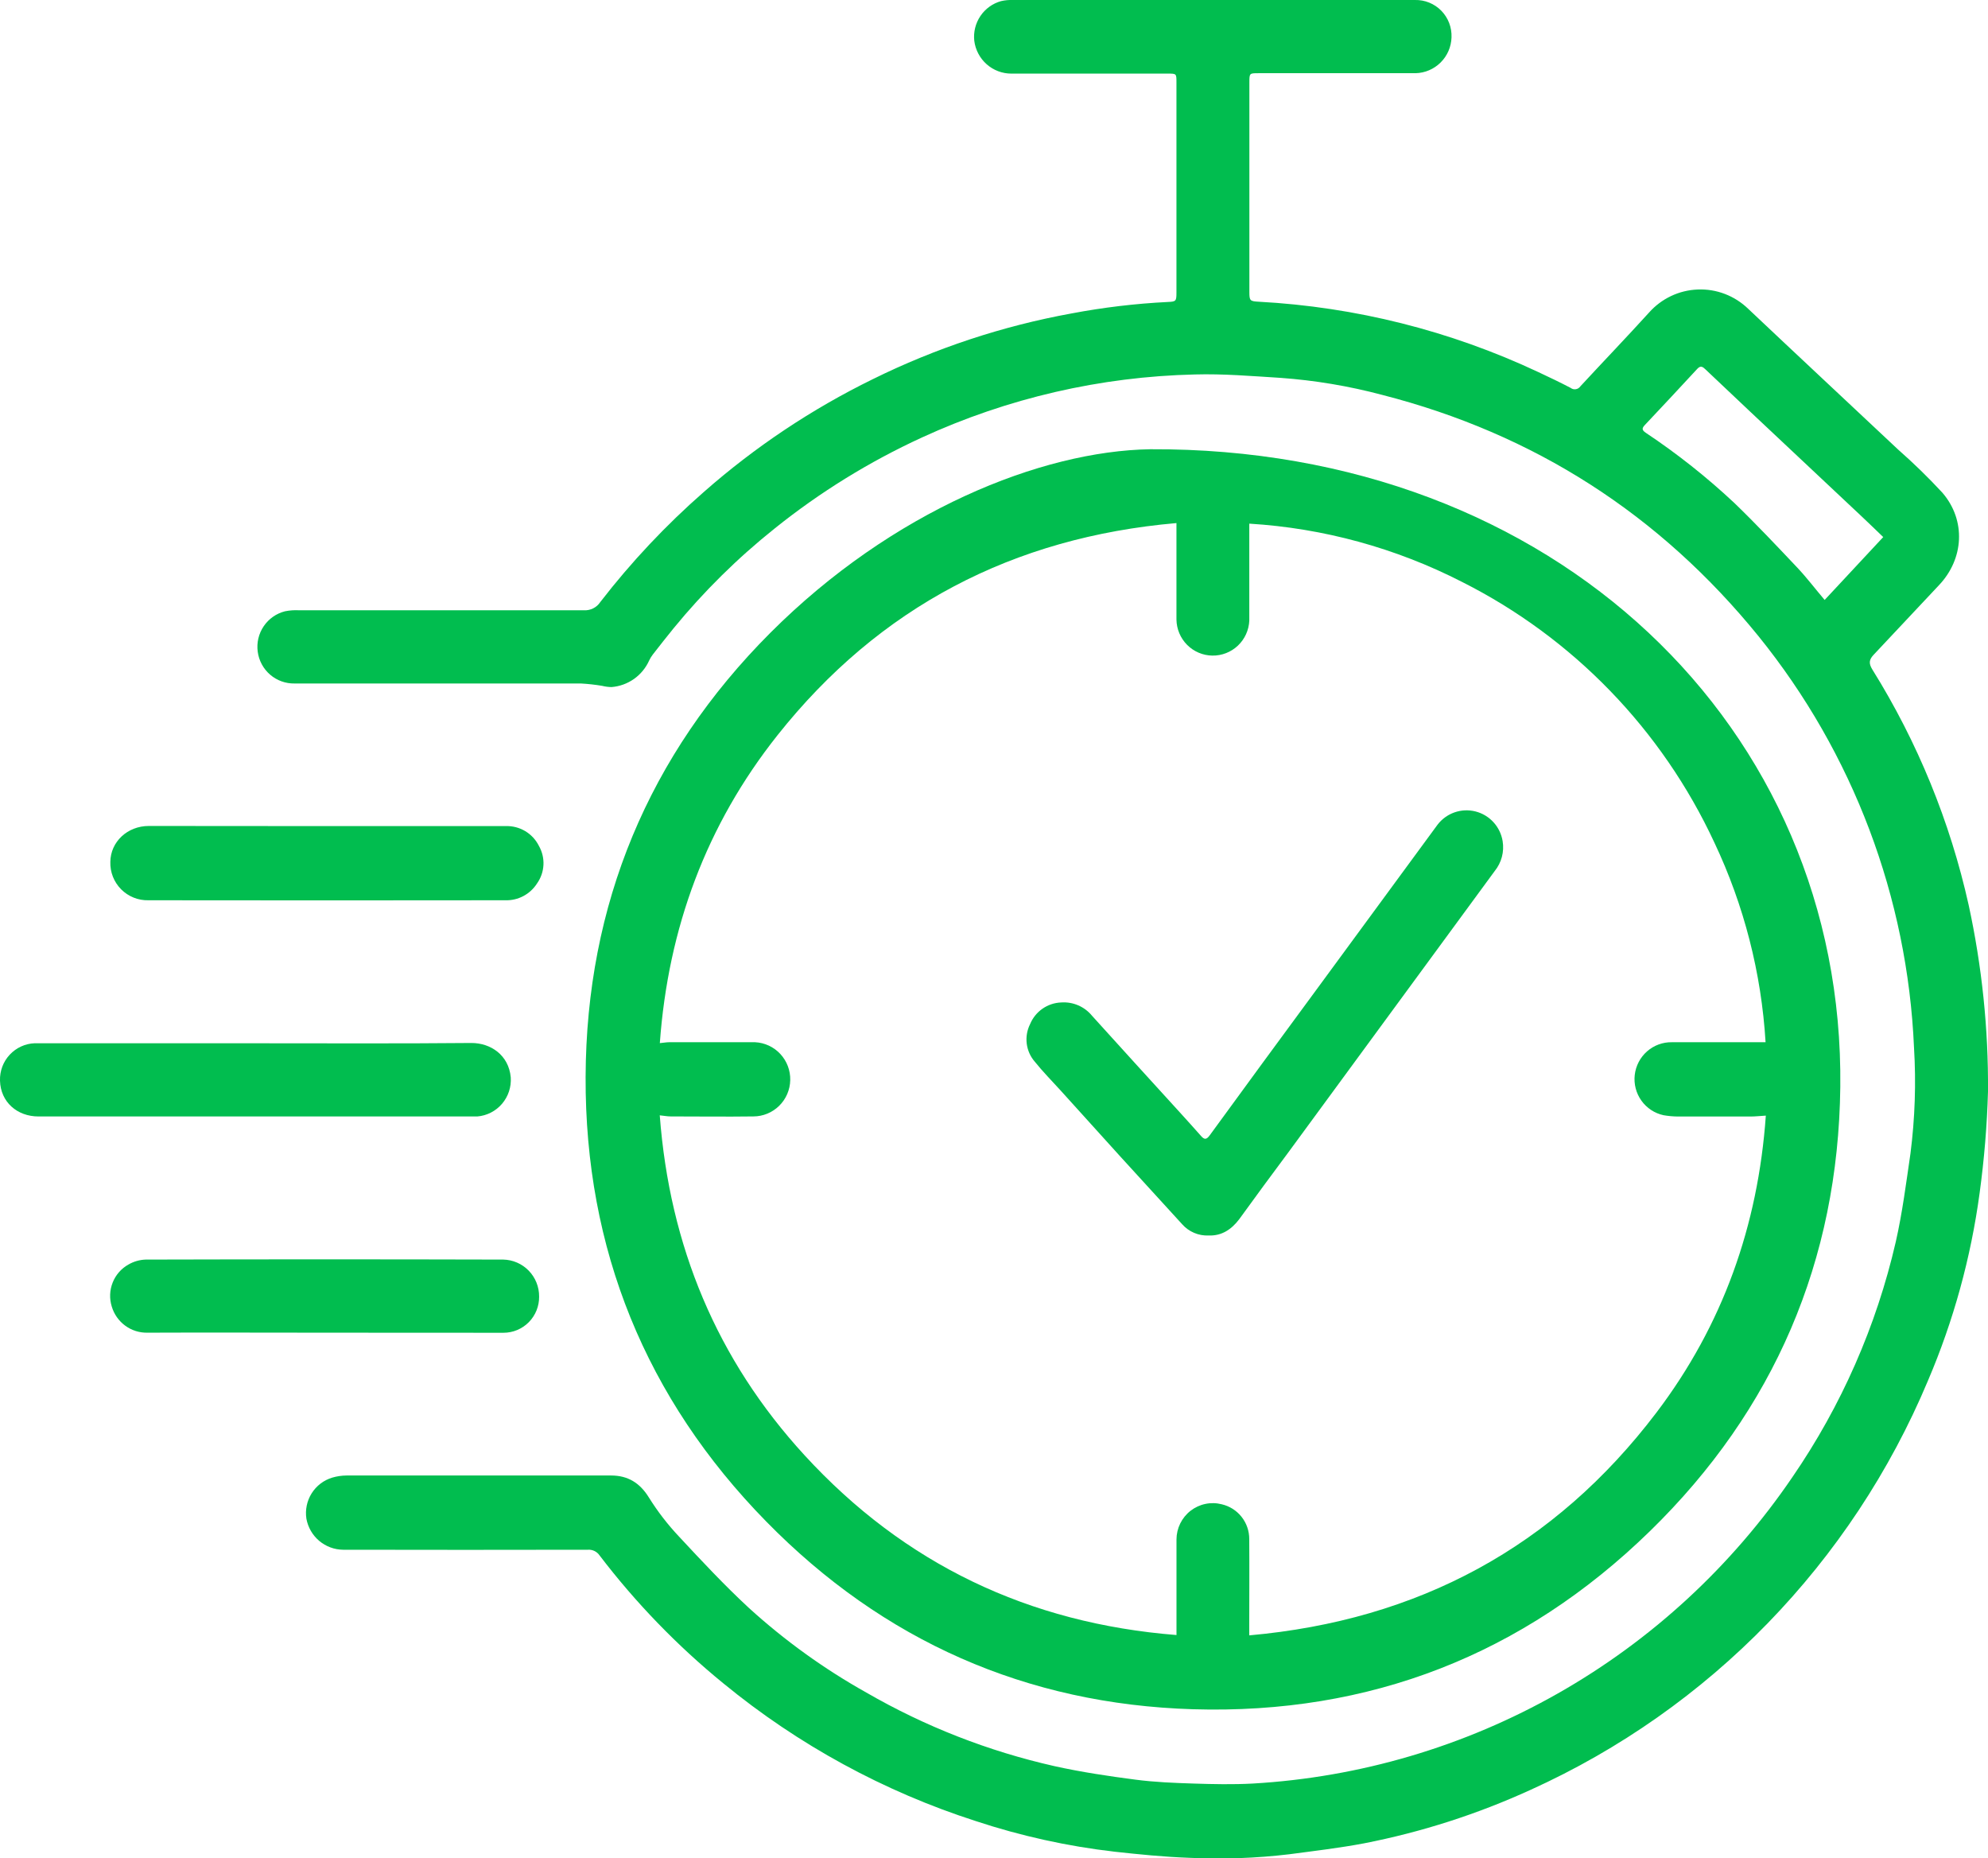 <svg width="107" height="100" viewBox="0 0 107 100" fill="none" xmlns="http://www.w3.org/2000/svg">
<g clip-path="url(#clip0_456_678)">
<path d="M65.27 -4.30704e-05C68.899 -4.30704e-05 72.528 -4.30704e-05 76.156 -4.30704e-05C76.419 -0.006 76.681 0.041 76.925 0.141C77.169 0.24 77.39 0.388 77.575 0.577C77.759 0.765 77.903 0.99 77.998 1.237C78.092 1.483 78.135 1.747 78.125 2.011C78.109 2.52 77.9 3.003 77.54 3.361C77.181 3.719 76.699 3.926 76.192 3.939C73.373 3.939 70.554 3.939 67.736 3.939C67.247 3.939 67.247 3.939 67.245 4.432C67.245 8.192 67.245 11.952 67.245 15.713C67.245 16.18 67.277 16.211 67.752 16.236C72.958 16.516 78.061 17.799 82.784 20.016C83.372 20.29 83.957 20.57 84.534 20.871C84.573 20.902 84.618 20.924 84.666 20.937C84.715 20.95 84.765 20.952 84.814 20.944C84.863 20.937 84.91 20.919 84.952 20.893C84.994 20.866 85.031 20.831 85.059 20.79C86.284 19.464 87.536 18.163 88.752 16.824C89.084 16.449 89.487 16.146 89.939 15.931C90.39 15.717 90.88 15.597 91.379 15.578C91.878 15.558 92.376 15.64 92.842 15.819C93.309 15.998 93.734 16.27 94.094 16.618C96.776 19.152 99.478 21.668 102.169 24.197C103.001 24.928 103.795 25.702 104.548 26.516C105.829 28.004 105.703 30.081 104.358 31.493C103.187 32.73 102.032 33.981 100.859 35.218C100.598 35.492 100.566 35.691 100.78 36.035C103.209 39.932 104.961 44.216 105.96 48.704C106.675 51.998 107.024 55.361 107 58.732C106.948 60.559 106.797 62.381 106.55 64.191C106.081 67.672 105.145 71.073 103.766 74.301C99.66 84.091 92.016 91.957 82.372 96.317C79.509 97.624 76.503 98.59 73.416 99.192C72.089 99.443 70.745 99.6 69.405 99.778C67.617 99.992 65.814 100.056 64.016 99.971C62.665 99.923 61.313 99.787 59.973 99.64C57.442 99.347 54.947 98.796 52.526 97.996C47.575 96.405 42.966 93.892 38.94 90.589C36.457 88.564 34.219 86.252 32.274 83.703C32.205 83.601 32.112 83.518 32.002 83.464C31.892 83.409 31.77 83.385 31.648 83.393C27.253 83.402 22.86 83.402 18.466 83.393C17.995 83.388 17.541 83.219 17.18 82.915C16.82 82.61 16.576 82.189 16.491 81.723C16.419 81.249 16.519 80.764 16.774 80.358C17.029 79.952 17.421 79.652 17.879 79.513C18.13 79.439 18.39 79.4 18.651 79.398C23.398 79.398 28.146 79.398 32.893 79.398C33.794 79.398 34.445 79.796 34.933 80.594C35.4 81.34 35.938 82.038 36.541 82.678C37.764 83.992 38.991 85.307 40.307 86.524C42.234 88.278 44.355 89.806 46.628 91.078C49.785 92.901 53.198 94.236 56.751 95.037C58.19 95.356 59.654 95.575 61.115 95.765C62.151 95.901 63.201 95.942 64.246 95.975C65.29 96.009 66.365 96.032 67.419 95.975C73.194 95.642 78.816 93.983 83.852 91.124C88.889 88.266 93.205 84.285 96.47 79.488C99.104 75.656 100.993 71.358 102.037 66.82C102.392 65.254 102.595 63.653 102.827 62.069C103.069 60.182 103.133 58.276 103.018 56.377C102.669 48.291 99.738 40.532 94.659 34.248C89.331 27.678 82.575 23.346 74.391 21.249C72.599 20.772 70.767 20.466 68.918 20.333C67.385 20.238 65.847 20.107 64.313 20.15C59.236 20.267 54.237 21.422 49.619 23.543C46.788 24.843 44.126 26.487 41.694 28.439C39.7 30.029 37.88 31.826 36.262 33.8C35.879 34.271 35.505 34.746 35.136 35.221C35.059 35.32 34.993 35.428 34.94 35.542C34.761 35.941 34.478 36.284 34.122 36.536C33.765 36.787 33.348 36.938 32.913 36.972C32.743 36.969 32.574 36.947 32.409 36.906C32.03 36.843 31.648 36.8 31.265 36.779C26.127 36.779 20.991 36.779 15.857 36.779C15.374 36.789 14.904 36.62 14.538 36.304C14.172 35.988 13.934 35.547 13.871 35.067C13.807 34.586 13.922 34.099 14.194 33.697C14.465 33.297 14.874 33.01 15.343 32.893C15.588 32.844 15.839 32.826 16.088 32.839C21.201 32.839 26.313 32.839 31.427 32.839C31.599 32.849 31.77 32.815 31.924 32.738C32.078 32.662 32.21 32.546 32.305 32.402C33.971 30.246 35.841 28.258 37.89 26.466C40.637 24.05 43.691 22.012 46.973 20.405C50.358 18.734 53.958 17.543 57.67 16.867C59.38 16.543 61.111 16.336 62.849 16.25C63.3 16.232 63.32 16.204 63.32 15.741V4.429C63.32 3.961 63.32 3.961 62.854 3.961H54.431C53.942 3.961 53.469 3.781 53.102 3.455C52.735 3.129 52.499 2.68 52.438 2.192C52.388 1.723 52.505 1.252 52.769 0.861C53.032 0.471 53.425 0.187 53.877 0.061C54.087 0.012 54.303 -0.008 54.519 -4.30704e-05H65.27ZM101.361 28.9C100.947 28.502 100.58 28.145 100.206 27.794C98.218 25.924 96.227 24.054 94.233 22.183L91.792 19.876C91.662 19.754 91.547 19.65 91.367 19.833C90.428 20.849 89.484 21.861 88.534 22.867C88.369 23.041 88.362 23.14 88.579 23.287C90.271 24.414 91.868 25.679 93.353 27.07C94.524 28.201 95.632 29.377 96.747 30.556C97.251 31.092 97.701 31.687 98.208 32.284L101.361 28.9Z" fill="#01BD4F"/>
<path d="M61.906 24.174C83.683 24.07 99.273 39.164 99.05 58.49C98.942 67.833 95.488 75.878 88.802 82.395C81.973 89.051 73.713 92.261 64.207 91.976C55.244 91.704 47.529 88.295 41.237 81.87C34.755 75.258 31.483 67.209 31.519 57.95C31.555 48.69 34.897 40.623 41.462 34.053C48.026 27.484 56.028 24.271 61.906 24.174ZM67.241 28.178C67.241 29.959 67.241 31.678 67.241 33.397C67.218 33.909 66.997 34.392 66.626 34.743C66.254 35.094 65.762 35.286 65.252 35.278C64.742 35.271 64.255 35.064 63.895 34.702C63.534 34.34 63.328 33.851 63.32 33.339C63.32 31.779 63.32 30.221 63.32 28.663V28.147C54.537 28.911 47.331 32.653 41.845 39.566C38.016 44.392 35.962 49.941 35.514 56.131C35.739 56.11 35.875 56.083 36.019 56.083C37.559 56.083 39.099 56.083 40.64 56.083C41.158 56.108 41.646 56.335 42 56.716C42.354 57.098 42.545 57.603 42.533 58.124C42.522 58.645 42.308 59.141 41.937 59.505C41.566 59.87 41.069 60.075 40.55 60.076C39.066 60.096 37.582 60.076 36.098 60.076C35.924 60.076 35.748 60.042 35.51 60.017C36.041 67.046 38.584 73.163 43.3 78.305C48.677 84.167 55.377 87.354 63.322 87.983V87.725C63.322 86.098 63.322 84.47 63.322 82.841C63.323 82.542 63.392 82.248 63.523 81.981C63.655 81.713 63.845 81.479 64.08 81.296C64.315 81.114 64.588 80.987 64.879 80.927C65.17 80.866 65.471 80.873 65.759 80.947C66.18 81.045 66.555 81.282 66.824 81.622C67.093 81.961 67.239 82.382 67.238 82.816C67.25 84.388 67.238 85.958 67.238 87.528V88.001C76.328 87.189 83.658 83.25 89.155 76.011C92.722 71.31 94.623 65.956 95.042 60.033C94.713 60.053 94.465 60.081 94.218 60.081C92.916 60.081 91.614 60.081 90.313 60.081C90.051 60.079 89.791 60.055 89.533 60.01C89.054 59.906 88.63 59.626 88.344 59.225C88.058 58.825 87.931 58.331 87.987 57.842C88.044 57.352 88.279 56.901 88.648 56.576C89.017 56.251 89.493 56.075 89.984 56.083C91.646 56.083 93.308 56.083 95.028 56.083C94.804 52.363 93.87 48.72 92.279 45.353C89.454 39.267 84.665 34.319 78.688 31.312C75.127 29.488 71.23 28.421 67.241 28.178Z" fill="#01BD4F"/>
<path d="M13.737 56.14C17.615 56.14 21.495 56.16 25.373 56.124C26.405 56.124 27.378 56.769 27.49 57.97C27.527 58.489 27.358 59.001 27.021 59.396C26.684 59.791 26.205 60.036 25.689 60.078C25.599 60.078 25.506 60.078 25.414 60.078H2.072C0.919 60.078 0.032 59.3 1.70769e-05 58.151C-0.016 57.635 0.171 57.133 0.522 56.756C0.873 56.379 1.358 56.156 1.871 56.138C4.349 56.138 6.826 56.138 9.303 56.138L13.737 56.14Z" fill="#01BD4F"/>
<path d="M17.597 44.453C20.804 44.453 24.011 44.453 27.218 44.453C27.586 44.44 27.95 44.534 28.267 44.722C28.584 44.911 28.841 45.188 29.006 45.519C29.183 45.83 29.268 46.185 29.25 46.544C29.232 46.901 29.112 47.247 28.905 47.539C28.722 47.826 28.468 48.06 28.168 48.219C27.868 48.378 27.532 48.455 27.193 48.444C20.793 48.453 14.391 48.453 7.988 48.444C7.716 48.451 7.446 48.403 7.193 48.301C6.941 48.2 6.712 48.048 6.52 47.855C6.328 47.661 6.177 47.431 6.077 47.177C5.977 46.923 5.93 46.651 5.939 46.378C5.95 45.297 6.86 44.446 8.01 44.446L17.597 44.453Z" fill="#01BD4F"/>
<path d="M17.487 71.713C14.303 71.713 11.12 71.699 7.938 71.713C7.508 71.723 7.087 71.591 6.74 71.336C6.392 71.082 6.138 70.72 6.015 70.306C5.883 69.882 5.9 69.426 6.065 69.014C6.229 68.601 6.529 68.259 6.916 68.044C7.201 67.879 7.522 67.788 7.851 67.779C14.261 67.762 20.672 67.762 27.083 67.779C27.601 67.788 28.095 68.003 28.458 68.376C28.82 68.749 29.021 69.251 29.017 69.772C29.02 70.027 28.972 70.28 28.877 70.516C28.781 70.753 28.64 70.968 28.461 71.149C28.282 71.33 28.069 71.473 27.834 71.571C27.599 71.669 27.348 71.718 27.094 71.718C23.895 71.715 20.692 71.713 17.487 71.713Z" fill="#01BD4F"/>
<path d="M65.054 66.483C64.785 66.495 64.518 66.447 64.27 66.341C64.023 66.236 63.802 66.076 63.624 65.874C62.51 64.659 61.4 63.443 60.293 62.227C59.217 61.042 58.143 59.855 57.073 58.667C56.611 58.158 56.127 57.669 55.699 57.135C55.46 56.862 55.308 56.523 55.262 56.162C55.217 55.801 55.279 55.435 55.442 55.11C55.581 54.775 55.812 54.486 56.109 54.28C56.407 54.073 56.757 53.956 57.118 53.943C57.432 53.921 57.747 53.975 58.036 54.1C58.325 54.225 58.58 54.418 58.78 54.663C60.352 56.4 61.928 58.134 63.509 59.866C63.887 60.28 64.261 60.696 64.635 61.119C64.811 61.323 64.928 61.345 65.106 61.099C67.011 58.485 68.922 55.877 70.839 53.276C73.015 50.311 75.192 47.346 77.37 44.381C77.604 44.074 77.922 43.842 78.285 43.715C78.648 43.588 79.04 43.57 79.413 43.664C79.786 43.758 80.124 43.96 80.384 44.245C80.644 44.529 80.815 44.884 80.877 45.265C80.923 45.547 80.909 45.836 80.836 46.112C80.763 46.388 80.632 46.645 80.453 46.867C76.748 51.912 73.045 56.959 69.344 62.008C68.455 63.2 67.574 64.398 66.7 65.605C66.284 66.155 65.759 66.51 65.054 66.483Z" fill="#01BD4F"/>
</g>
<defs>
<clipPath id="clip0_456_678">
<rect width="107" height="100" fill="white"/>
</clipPath>
</defs>
</svg>
